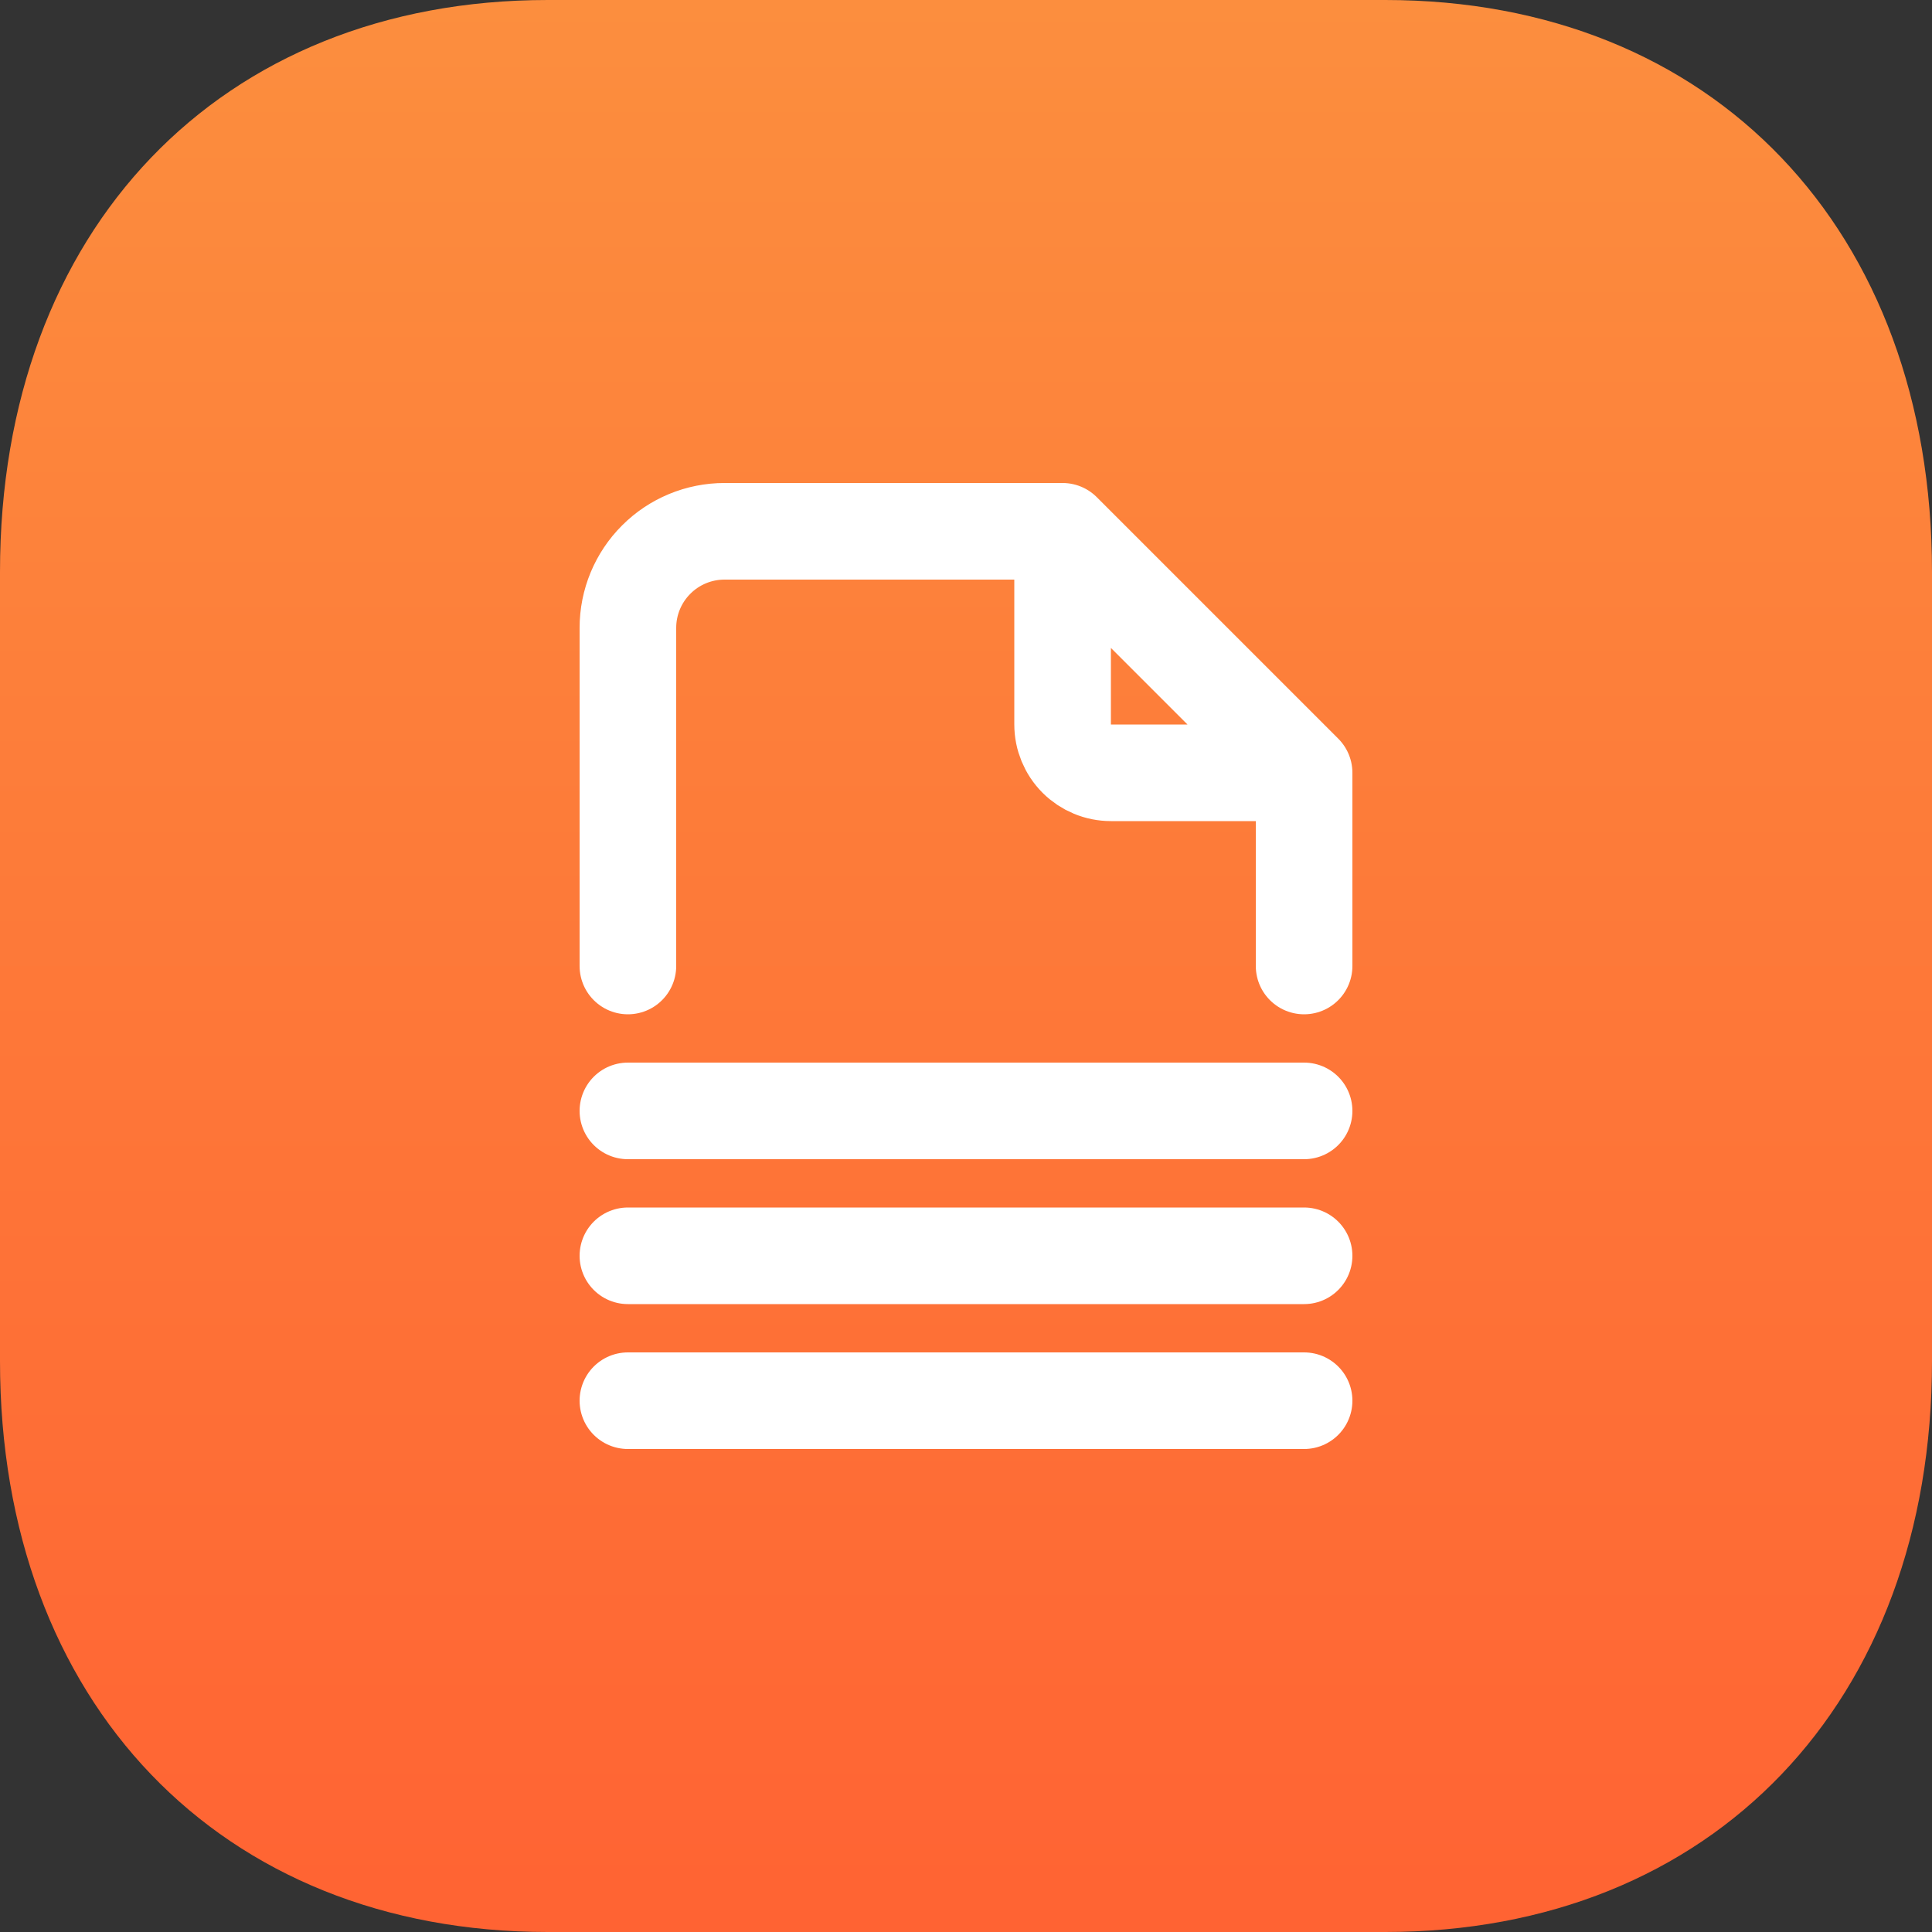 <svg width="60" height="60" viewBox="0 0 60 60" fill="none" xmlns="http://www.w3.org/2000/svg">
<rect x="0" y="0" width="60" height="60" fill="#333333" stroke="none"/>
<path d="M43.02 0H17.01C6.84 0 0 7.14 0 17.76V42.27C0 52.86 6.84 60 17.01 60H43.02C53.19 60 60 52.86 60 42.27V17.76C60 7.14 53.19 0 43.02 0Z" fill="url(#paint0_linear_6993_9829)"/>
<path d="M33 16.5V22.5C33 22.898 33.158 23.279 33.439 23.561C33.721 23.842 34.102 24 34.5 24H40.5M33 16.5H22.5C21.704 16.5 20.941 16.816 20.379 17.379C19.816 17.941 19.5 18.704 19.5 19.5V30M33 16.5L40.5 24M40.5 24V30M19.5 43.5H40.5M19.5 39H40.5M19.5 34.5H40.5" stroke="white" stroke-width="3" stroke-linecap="round" stroke-linejoin="round"/>
<defs>
<linearGradient id="paint0_linear_6993_9829" x1="30" y1="0" x2="30" y2="60" gradientUnits="userSpaceOnUse">
<stop stop-color="#FC8E3E"/>
<stop offset="1" stop-color="#FF6333"/>
</linearGradient>
</defs>
</svg>
